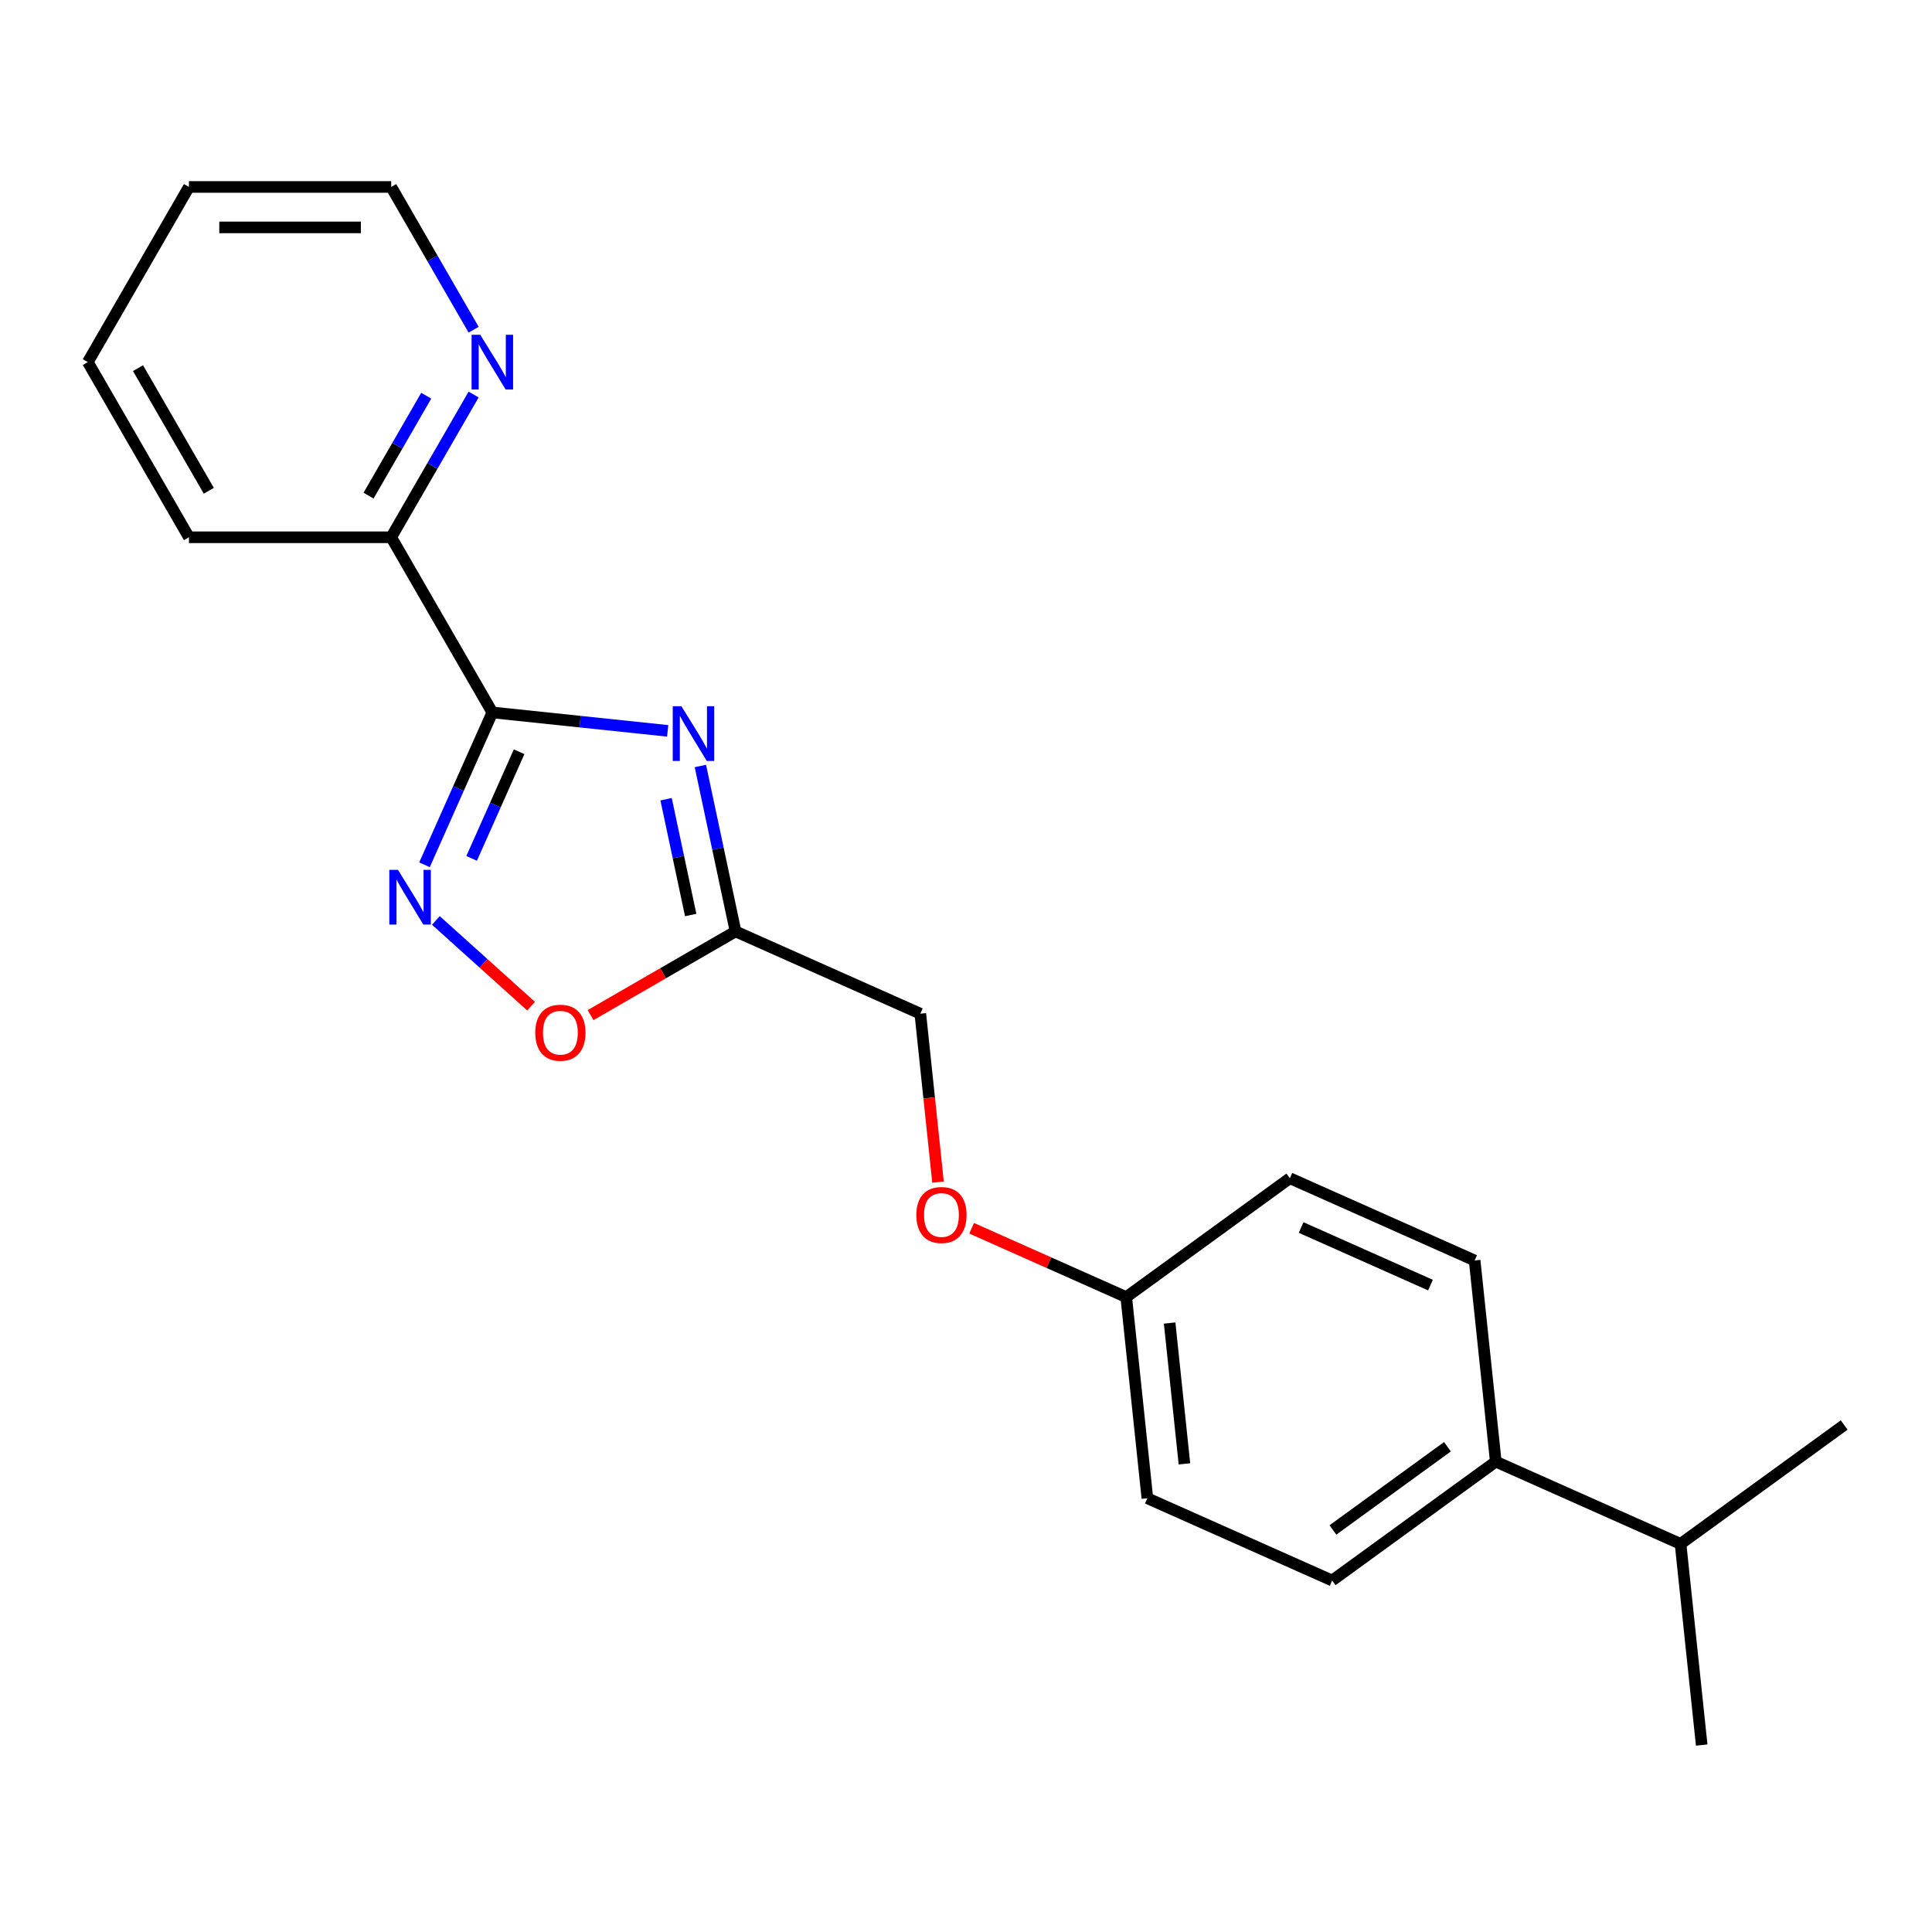 <?xml version='1.0' encoding='iso-8859-1'?>
<svg version='1.1' baseProfile='full'
              xmlns='http://www.w3.org/2000/svg'
                      xmlns:rdkit='http://www.rdkit.org/xml'
                      xmlns:xlink='http://www.w3.org/1999/xlink'
                  xml:space='preserve'
width='1000px' height='1000px' viewBox='0 0 1000 1000'>
<!-- END OF HEADER -->
<rect style='opacity:1.0;fill:#FFFFFF;stroke:none' width='1000' height='1000' x='0' y='0'> </rect>
<path class='bond-0' d='M 345.592,378.294 L 300.212,373.524' style='fill:none;fill-rule:evenodd;stroke:#0000FF;stroke-width:6px;stroke-linecap:butt;stroke-linejoin:miter;stroke-opacity:1' />
<path class='bond-0' d='M 300.212,373.524 L 254.833,368.755' style='fill:none;fill-rule:evenodd;stroke:#000000;stroke-width:6px;stroke-linecap:butt;stroke-linejoin:miter;stroke-opacity:1' />
<path class='bond-2' d='M 362.515,396.475 L 371.615,439.287' style='fill:none;fill-rule:evenodd;stroke:#0000FF;stroke-width:6px;stroke-linecap:butt;stroke-linejoin:miter;stroke-opacity:1' />
<path class='bond-2' d='M 371.615,439.287 L 380.715,482.099' style='fill:none;fill-rule:evenodd;stroke:#000000;stroke-width:6px;stroke-linecap:butt;stroke-linejoin:miter;stroke-opacity:1' />
<path class='bond-2' d='M 344.765,413.672 L 351.135,443.641' style='fill:none;fill-rule:evenodd;stroke:#0000FF;stroke-width:6px;stroke-linecap:butt;stroke-linejoin:miter;stroke-opacity:1' />
<path class='bond-2' d='M 351.135,443.641 L 357.505,473.609' style='fill:none;fill-rule:evenodd;stroke:#000000;stroke-width:6px;stroke-linecap:butt;stroke-linejoin:miter;stroke-opacity:1' />
<path class='bond-1' d='M 254.833,368.755 L 237.277,408.185' style='fill:none;fill-rule:evenodd;stroke:#000000;stroke-width:6px;stroke-linecap:butt;stroke-linejoin:miter;stroke-opacity:1' />
<path class='bond-1' d='M 237.277,408.185 L 219.722,447.616' style='fill:none;fill-rule:evenodd;stroke:#0000FF;stroke-width:6px;stroke-linecap:butt;stroke-linejoin:miter;stroke-opacity:1' />
<path class='bond-1' d='M 268.694,389.1 L 256.405,416.702' style='fill:none;fill-rule:evenodd;stroke:#000000;stroke-width:6px;stroke-linecap:butt;stroke-linejoin:miter;stroke-opacity:1' />
<path class='bond-1' d='M 256.405,416.702 L 244.116,444.303' style='fill:none;fill-rule:evenodd;stroke:#0000FF;stroke-width:6px;stroke-linecap:butt;stroke-linejoin:miter;stroke-opacity:1' />
<path class='bond-4' d='M 254.833,368.755 L 202.488,278.091' style='fill:none;fill-rule:evenodd;stroke:#000000;stroke-width:6px;stroke-linecap:butt;stroke-linejoin:miter;stroke-opacity:1' />
<path class='bond-21' d='M 225.609,476.42 L 250.246,498.604' style='fill:none;fill-rule:evenodd;stroke:#0000FF;stroke-width:6px;stroke-linecap:butt;stroke-linejoin:miter;stroke-opacity:1' />
<path class='bond-21' d='M 250.246,498.604 L 274.884,520.787' style='fill:none;fill-rule:evenodd;stroke:#FF0000;stroke-width:6px;stroke-linecap:butt;stroke-linejoin:miter;stroke-opacity:1' />
<path class='bond-3' d='M 380.715,482.099 L 343.192,503.763' style='fill:none;fill-rule:evenodd;stroke:#000000;stroke-width:6px;stroke-linecap:butt;stroke-linejoin:miter;stroke-opacity:1' />
<path class='bond-3' d='M 343.192,503.763 L 305.669,525.427' style='fill:none;fill-rule:evenodd;stroke:#FF0000;stroke-width:6px;stroke-linecap:butt;stroke-linejoin:miter;stroke-opacity:1' />
<path class='bond-7' d='M 380.715,482.099 L 476.353,524.68' style='fill:none;fill-rule:evenodd;stroke:#000000;stroke-width:6px;stroke-linecap:butt;stroke-linejoin:miter;stroke-opacity:1' />
<path class='bond-5' d='M 202.488,278.091 L 223.818,241.148' style='fill:none;fill-rule:evenodd;stroke:#000000;stroke-width:6px;stroke-linecap:butt;stroke-linejoin:miter;stroke-opacity:1' />
<path class='bond-5' d='M 223.818,241.148 L 245.147,204.205' style='fill:none;fill-rule:evenodd;stroke:#0000FF;stroke-width:6px;stroke-linecap:butt;stroke-linejoin:miter;stroke-opacity:1' />
<path class='bond-5' d='M 190.754,256.539 L 205.685,230.679' style='fill:none;fill-rule:evenodd;stroke:#000000;stroke-width:6px;stroke-linecap:butt;stroke-linejoin:miter;stroke-opacity:1' />
<path class='bond-5' d='M 205.685,230.679 L 220.615,204.819' style='fill:none;fill-rule:evenodd;stroke:#0000FF;stroke-width:6px;stroke-linecap:butt;stroke-linejoin:miter;stroke-opacity:1' />
<path class='bond-16' d='M 202.488,278.091 L 97.799,278.091' style='fill:none;fill-rule:evenodd;stroke:#000000;stroke-width:6px;stroke-linecap:butt;stroke-linejoin:miter;stroke-opacity:1' />
<path class='bond-15' d='M 245.147,170.651 L 223.818,133.707' style='fill:none;fill-rule:evenodd;stroke:#0000FF;stroke-width:6px;stroke-linecap:butt;stroke-linejoin:miter;stroke-opacity:1' />
<path class='bond-15' d='M 223.818,133.707 L 202.488,96.764' style='fill:none;fill-rule:evenodd;stroke:#000000;stroke-width:6px;stroke-linecap:butt;stroke-linejoin:miter;stroke-opacity:1' />
<path class='bond-6' d='M 774.212,756.539 L 689.516,818.074' style='fill:none;fill-rule:evenodd;stroke:#000000;stroke-width:6px;stroke-linecap:butt;stroke-linejoin:miter;stroke-opacity:1' />
<path class='bond-6' d='M 749.2,748.83 L 689.914,791.905' style='fill:none;fill-rule:evenodd;stroke:#000000;stroke-width:6px;stroke-linecap:butt;stroke-linejoin:miter;stroke-opacity:1' />
<path class='bond-12' d='M 774.212,756.539 L 869.85,799.12' style='fill:none;fill-rule:evenodd;stroke:#000000;stroke-width:6px;stroke-linecap:butt;stroke-linejoin:miter;stroke-opacity:1' />
<path class='bond-23' d='M 774.212,756.539 L 763.269,652.423' style='fill:none;fill-rule:evenodd;stroke:#000000;stroke-width:6px;stroke-linecap:butt;stroke-linejoin:miter;stroke-opacity:1' />
<path class='bond-10' d='M 476.353,524.68 L 480.935,568.27' style='fill:none;fill-rule:evenodd;stroke:#000000;stroke-width:6px;stroke-linecap:butt;stroke-linejoin:miter;stroke-opacity:1' />
<path class='bond-10' d='M 480.935,568.27 L 485.516,611.859' style='fill:none;fill-rule:evenodd;stroke:#FF0000;stroke-width:6px;stroke-linecap:butt;stroke-linejoin:miter;stroke-opacity:1' />
<path class='bond-8' d='M 689.516,818.074 L 593.878,775.493' style='fill:none;fill-rule:evenodd;stroke:#000000;stroke-width:6px;stroke-linecap:butt;stroke-linejoin:miter;stroke-opacity:1' />
<path class='bond-9' d='M 763.269,652.423 L 667.63,609.842' style='fill:none;fill-rule:evenodd;stroke:#000000;stroke-width:6px;stroke-linecap:butt;stroke-linejoin:miter;stroke-opacity:1' />
<path class='bond-9' d='M 740.407,665.164 L 673.46,635.357' style='fill:none;fill-rule:evenodd;stroke:#000000;stroke-width:6px;stroke-linecap:butt;stroke-linejoin:miter;stroke-opacity:1' />
<path class='bond-11' d='M 502.914,635.749 L 542.924,653.563' style='fill:none;fill-rule:evenodd;stroke:#FF0000;stroke-width:6px;stroke-linecap:butt;stroke-linejoin:miter;stroke-opacity:1' />
<path class='bond-11' d='M 542.924,653.563 L 582.935,671.377' style='fill:none;fill-rule:evenodd;stroke:#000000;stroke-width:6px;stroke-linecap:butt;stroke-linejoin:miter;stroke-opacity:1' />
<path class='bond-13' d='M 582.935,671.377 L 667.63,609.842' style='fill:none;fill-rule:evenodd;stroke:#000000;stroke-width:6px;stroke-linecap:butt;stroke-linejoin:miter;stroke-opacity:1' />
<path class='bond-14' d='M 582.935,671.377 L 593.878,775.493' style='fill:none;fill-rule:evenodd;stroke:#000000;stroke-width:6px;stroke-linecap:butt;stroke-linejoin:miter;stroke-opacity:1' />
<path class='bond-14' d='M 605.399,684.806 L 613.06,757.687' style='fill:none;fill-rule:evenodd;stroke:#000000;stroke-width:6px;stroke-linecap:butt;stroke-linejoin:miter;stroke-opacity:1' />
<path class='bond-17' d='M 869.85,799.12 L 880.793,903.236' style='fill:none;fill-rule:evenodd;stroke:#000000;stroke-width:6px;stroke-linecap:butt;stroke-linejoin:miter;stroke-opacity:1' />
<path class='bond-18' d='M 869.85,799.12 L 954.545,737.585' style='fill:none;fill-rule:evenodd;stroke:#000000;stroke-width:6px;stroke-linecap:butt;stroke-linejoin:miter;stroke-opacity:1' />
<path class='bond-22' d='M 202.488,96.764 L 97.799,96.764' style='fill:none;fill-rule:evenodd;stroke:#000000;stroke-width:6px;stroke-linecap:butt;stroke-linejoin:miter;stroke-opacity:1' />
<path class='bond-22' d='M 186.785,117.702 L 113.503,117.702' style='fill:none;fill-rule:evenodd;stroke:#000000;stroke-width:6px;stroke-linecap:butt;stroke-linejoin:miter;stroke-opacity:1' />
<path class='bond-20' d='M 97.799,278.091 L 45.455,187.428' style='fill:none;fill-rule:evenodd;stroke:#000000;stroke-width:6px;stroke-linecap:butt;stroke-linejoin:miter;stroke-opacity:1' />
<path class='bond-20' d='M 108.08,254.023 L 71.439,190.558' style='fill:none;fill-rule:evenodd;stroke:#000000;stroke-width:6px;stroke-linecap:butt;stroke-linejoin:miter;stroke-opacity:1' />
<path class='bond-19' d='M 97.799,96.764 L 45.455,187.428' style='fill:none;fill-rule:evenodd;stroke:#000000;stroke-width:6px;stroke-linecap:butt;stroke-linejoin:miter;stroke-opacity:1' />
<path  class='atom-0' d='M 352.689 365.538
L 361.969 380.538
Q 362.889 382.018, 364.369 384.698
Q 365.849 387.378, 365.929 387.538
L 365.929 365.538
L 369.689 365.538
L 369.689 393.858
L 365.809 393.858
L 355.849 377.458
Q 354.689 375.538, 353.449 373.338
Q 352.249 371.138, 351.889 370.458
L 351.889 393.858
L 348.209 393.858
L 348.209 365.538
L 352.689 365.538
' fill='#0000FF'/>
<path  class='atom-2' d='M 205.992 450.233
L 215.272 465.233
Q 216.192 466.713, 217.672 469.393
Q 219.152 472.073, 219.232 472.233
L 219.232 450.233
L 222.992 450.233
L 222.992 478.553
L 219.112 478.553
L 209.152 462.153
Q 207.992 460.233, 206.752 458.033
Q 205.552 455.833, 205.192 455.153
L 205.192 478.553
L 201.512 478.553
L 201.512 450.233
L 205.992 450.233
' fill='#0000FF'/>
<path  class='atom-4' d='M 277.051 534.524
Q 277.051 527.724, 280.411 523.924
Q 283.771 520.124, 290.051 520.124
Q 296.331 520.124, 299.691 523.924
Q 303.051 527.724, 303.051 534.524
Q 303.051 541.404, 299.651 545.324
Q 296.251 549.204, 290.051 549.204
Q 283.811 549.204, 280.411 545.324
Q 277.051 541.444, 277.051 534.524
M 290.051 546.004
Q 294.371 546.004, 296.691 543.124
Q 299.051 540.204, 299.051 534.524
Q 299.051 528.964, 296.691 526.164
Q 294.371 523.324, 290.051 523.324
Q 285.731 523.324, 283.371 526.124
Q 281.051 528.924, 281.051 534.524
Q 281.051 540.244, 283.371 543.124
Q 285.731 546.004, 290.051 546.004
' fill='#FF0000'/>
<path  class='atom-6' d='M 248.573 173.268
L 257.853 188.268
Q 258.773 189.748, 260.253 192.428
Q 261.733 195.108, 261.813 195.268
L 261.813 173.268
L 265.573 173.268
L 265.573 201.588
L 261.693 201.588
L 251.733 185.188
Q 250.573 183.268, 249.333 181.068
Q 248.133 178.868, 247.773 178.188
L 247.773 201.588
L 244.093 201.588
L 244.093 173.268
L 248.573 173.268
' fill='#0000FF'/>
<path  class='atom-11' d='M 474.296 628.876
Q 474.296 622.076, 477.656 618.276
Q 481.016 614.476, 487.296 614.476
Q 493.576 614.476, 496.936 618.276
Q 500.296 622.076, 500.296 628.876
Q 500.296 635.756, 496.896 639.676
Q 493.496 643.556, 487.296 643.556
Q 481.056 643.556, 477.656 639.676
Q 474.296 635.796, 474.296 628.876
M 487.296 640.356
Q 491.616 640.356, 493.936 637.476
Q 496.296 634.556, 496.296 628.876
Q 496.296 623.316, 493.936 620.516
Q 491.616 617.676, 487.296 617.676
Q 482.976 617.676, 480.616 620.476
Q 478.296 623.276, 478.296 628.876
Q 478.296 634.596, 480.616 637.476
Q 482.976 640.356, 487.296 640.356
' fill='#FF0000'/>
</svg>
